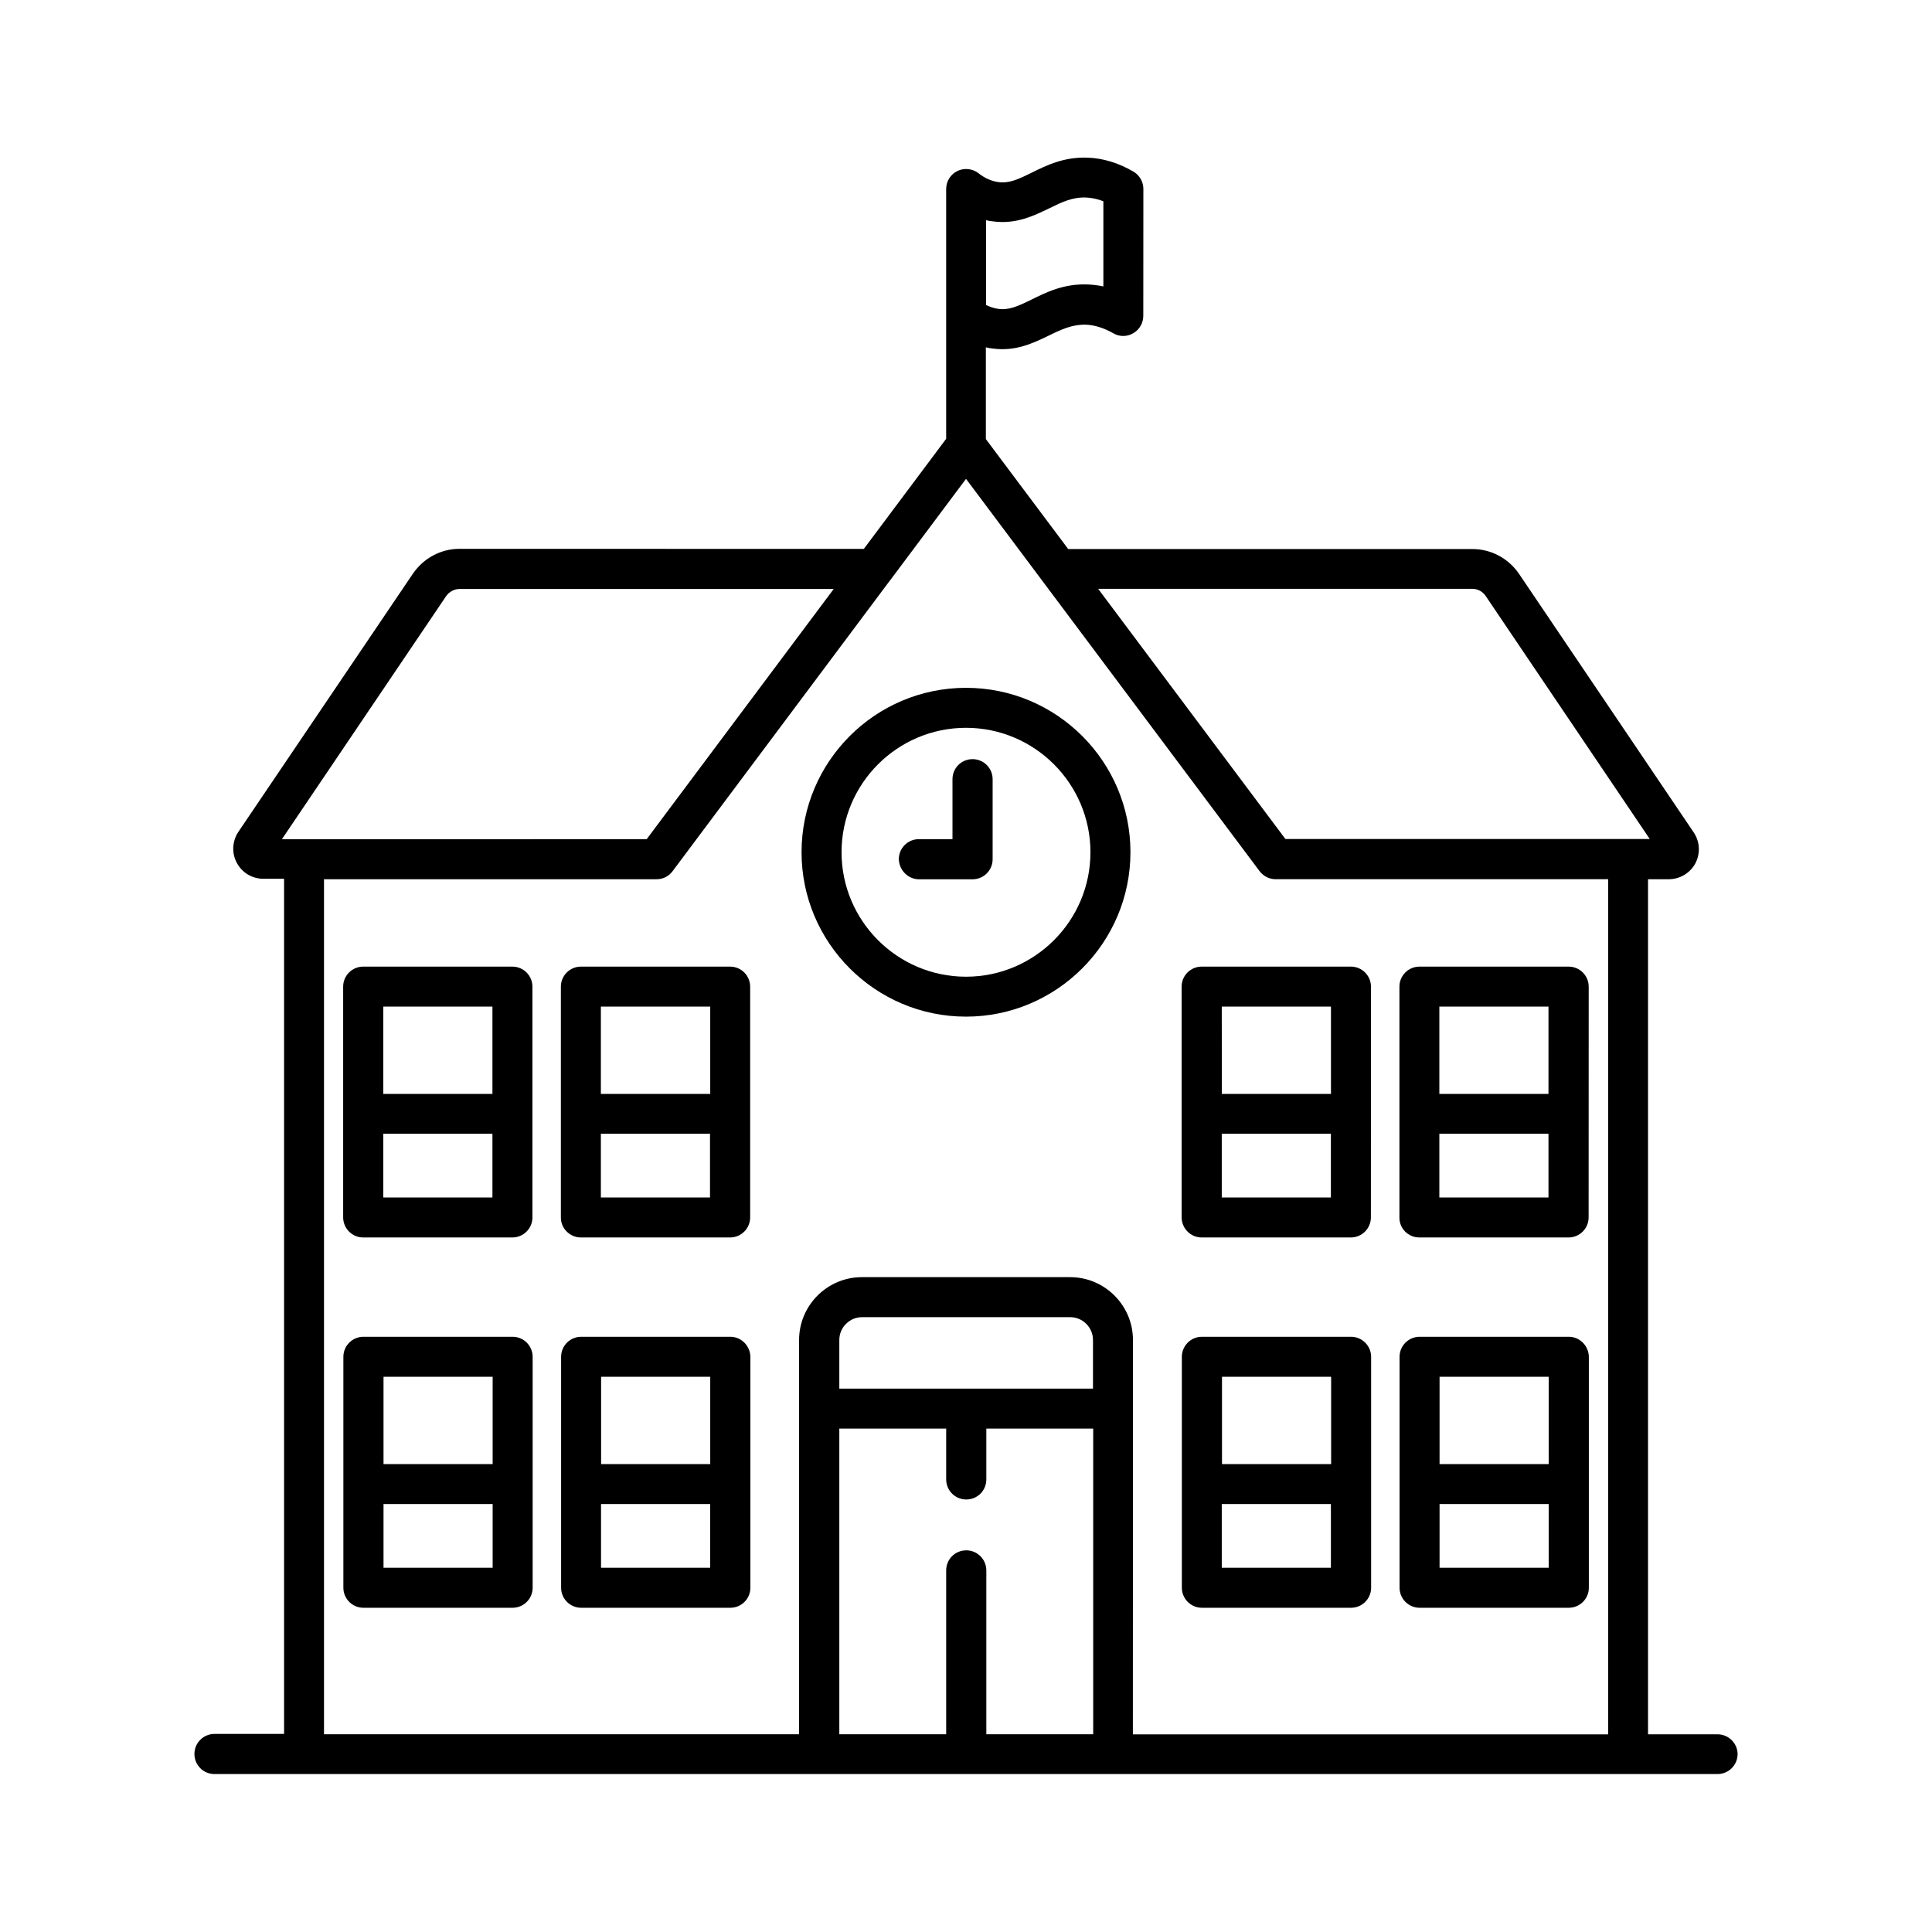 <?xml version="1.0" encoding="UTF-8"?>
<svg width="1200pt" height="1200pt" version="1.1" viewBox="0 0 1200 1200" xmlns="http://www.w3.org/2000/svg">
 <path d="m1066.7 1077.2h-43.078v-531.1h12.938c6.844 0 13.219-3.844 16.453-9.844 3.234-6.141 2.859-13.547-1.078-19.312l-108.61-160.78c-6.609-9.469-17.297-15.141-28.688-15.141h-251.16l-51.141-68.297v-57c1.312 0.375 2.625 0.609 3.938 0.703 14.531 2.062 25.547-3.375 35.297-8.062 7.781-3.844 14.625-6.938 22.922-6.703 5.531 0.234 11.156 2.062 16.922 5.297 3.844 2.297 8.625 2.297 12.469 0 3.844-2.156 6.234-6.375 6.234-10.781l0.047-78.844c0-4.453-2.391-8.531-6.234-10.781-9.234-5.391-18.844-8.297-28.312-8.625-14.859-0.609-25.922 4.922-34.922 9.375-8.766 4.312-14.062 6.703-20.766 5.766-4.219-0.609-8.297-2.391-12.234-5.531-3.703-2.859-8.859-3.375-13.078-1.312s-6.938 6.375-6.938 11.156v155.16l-51.141 68.391-251.16-0.047c-11.391 0-22.078 5.625-28.781 15.234l-108.7 160.78c-3.703 5.766-4.078 13.219-0.703 19.219 3.234 6 9.609 9.703 16.312 9.703h12.938v531.14h-43.219c-6.844 0-12.469 5.531-12.469 12.469 0 6.844 5.531 12.469 12.469 12.469h933.56c6.844 0 12.469-5.531 12.469-12.469-0.094-6.703-5.625-12.234-12.562-12.234zm-454.22-940.45c1.312 0.375 2.625 0.609 3.938 0.703 14.531 2.062 25.547-3.375 35.297-8.062 7.781-3.844 14.531-7.078 22.922-6.703 3.469 0.141 7.078 0.938 10.688 2.297v52.922c-3.234-0.703-6.469-1.078-9.703-1.219-14.859-0.609-25.922 4.922-34.922 9.375-8.766 4.312-14.156 6.703-20.766 5.766-2.531-0.375-5.062-1.219-7.453-2.391zm69.609 228.98h232.45c3.234 0 6.375 1.688 8.156 4.312l102 151.08h-226.31zm-405 4.547c1.922-2.766 5.156-4.453 8.297-4.453h232.45l-116.16 155.39-212.81 0.047h-13.781zm-75.844 175.82h206.63c3.938 0 7.547-1.781 9.938-5.062l134.76-180.24s0-0.141 0.141-0.141l47.297-63.234 182.29 243.61c2.391 3.141 6 5.062 9.938 5.062h206.63v531.14h-295.22l0.047-244.97c0-21.469-17.531-39-39-39h-129.37c-21.469 0-39 17.531-39 39v244.92h-295.08zm477.47 316.4h-157.4v-30.234c0-7.781 6.375-14.156 14.156-14.156h129.24c7.781 0 14.156 6.375 14.156 14.156v30.234zm-157.4 24.844h66.375v31.547c0 6.844 5.531 12.469 12.469 12.469s12.469-5.531 12.469-12.469v-31.547h66.375v189.84h-66.375v-101.77c0-6.844-5.531-12.469-12.469-12.469s-12.469 5.531-12.469 12.469v101.77h-66.375z"/>
 <path d="m600 631.45c56.297 0 102.14-45.844 102.14-102.14 0-56.25-45.75-102.09-102.14-102.09s-102.14 45.844-102.14 102.14c0 56.25 45.844 102.09 102.14 102.09zm0-179.39c42.609 0 77.297 34.688 77.297 77.297s-34.688 77.297-77.297 77.297-77.297-34.688-77.297-77.297c0-42.656 34.688-77.297 77.297-77.297z"/>
 <path d="m570.84 546.14h33.234c6.844 0 12.469-5.531 12.469-12.469v-49.688c0-6.844-5.531-12.469-12.469-12.469s-12.469 5.531-12.469 12.469v37.219h-20.859c-6.844 0-12.469 5.531-12.469 12.469 0.188 6.797 5.719 12.469 12.562 12.469z"/>
 <path d="m225.61 768.61h92.625c6.844 0 12.469-5.531 12.469-12.469v-143.29c0-6.844-5.531-12.469-12.469-12.469h-92.625c-6.844 0-12.469 5.531-12.469 12.469v143.39c0.094 6.844 5.625 12.375 12.469 12.375zm12.469-24.844v-39.609h67.781v39.609zm67.781-118.55v54.234h-67.781v-54.234z"/>
 <path d="m360.84 768.61h92.625c6.844 0 12.469-5.531 12.469-12.469v-143.29c0-6.844-5.531-12.469-12.469-12.469h-92.625c-6.844 0-12.469 5.531-12.469 12.469v143.39c0 6.844 5.625 12.375 12.469 12.375zm12.375-24.844v-39.609h67.781v39.609zm67.922-118.55v54.234h-67.922v-54.234z"/>
 <path d="m318.37 830.29h-92.625c-6.844 0-12.469 5.531-12.469 12.469v143.39c0 6.844 5.531 12.469 12.469 12.469h92.625c6.844 0 12.469-5.531 12.469-12.469v-143.39c0-6.844-5.531-12.469-12.469-12.469zm-12.375 24.844v54.234h-67.781v-54.234zm-67.781 118.64v-39.609h67.781v39.609z"/>
 <path d="m453.61 830.29h-92.625c-6.844 0-12.469 5.531-12.469 12.469v143.39c0 6.844 5.531 12.469 12.469 12.469h92.625c6.844 0 12.469-5.531 12.469-12.469v-143.39c-0.141-6.844-5.625-12.469-12.469-12.469zm-12.469 24.844v54.234h-67.781v-54.234zm-67.828 118.64v-39.609h67.781v39.609z"/>
 <path d="m746.39 768.61h92.625c6.844 0 12.469-5.531 12.469-12.469l0.047-143.29c0-6.844-5.531-12.469-12.469-12.469h-92.672c-6.844 0-12.469 5.531-12.469 12.469v143.39c0.141 6.844 5.625 12.375 12.469 12.375zm12.469-24.844v-39.609h67.781v39.609zm67.828-118.55v54.234h-67.781l-0.047-54.234z"/>
 <path d="m881.63 768.61h92.625c6.844 0 12.469-5.531 12.469-12.469l0.047-143.29c0-6.844-5.531-12.469-12.469-12.469h-92.625c-6.844 0-12.469 5.531-12.469 12.469v143.39c-0.047 6.844 5.484 12.375 12.422 12.375zm12.375-24.844v-39.609h67.781v39.609zm67.781-118.55v54.234h-67.781v-54.234z"/>
 <path d="m839.16 830.29h-92.625c-6.844 0-12.469 5.531-12.469 12.469v143.39c0 6.844 5.531 12.469 12.469 12.469h92.625c6.844 0 12.469-5.531 12.469-12.469v-143.39c0-6.844-5.625-12.469-12.469-12.469zm-12.375 24.844v54.234h-67.781v-54.234zm-67.922 118.64v-39.609h67.781v39.609z"/>
 <path d="m974.39 830.29h-92.625c-6.844 0-12.469 5.531-12.469 12.469v143.39c0 6.844 5.531 12.469 12.469 12.469h92.625c6.844 0 12.469-5.531 12.469-12.469v-143.39c-0.094-6.844-5.625-12.469-12.469-12.469zm-12.469 24.844v54.234h-67.781v-54.234zm-67.781 118.64v-39.609h67.781v39.609z"/>
</svg>
